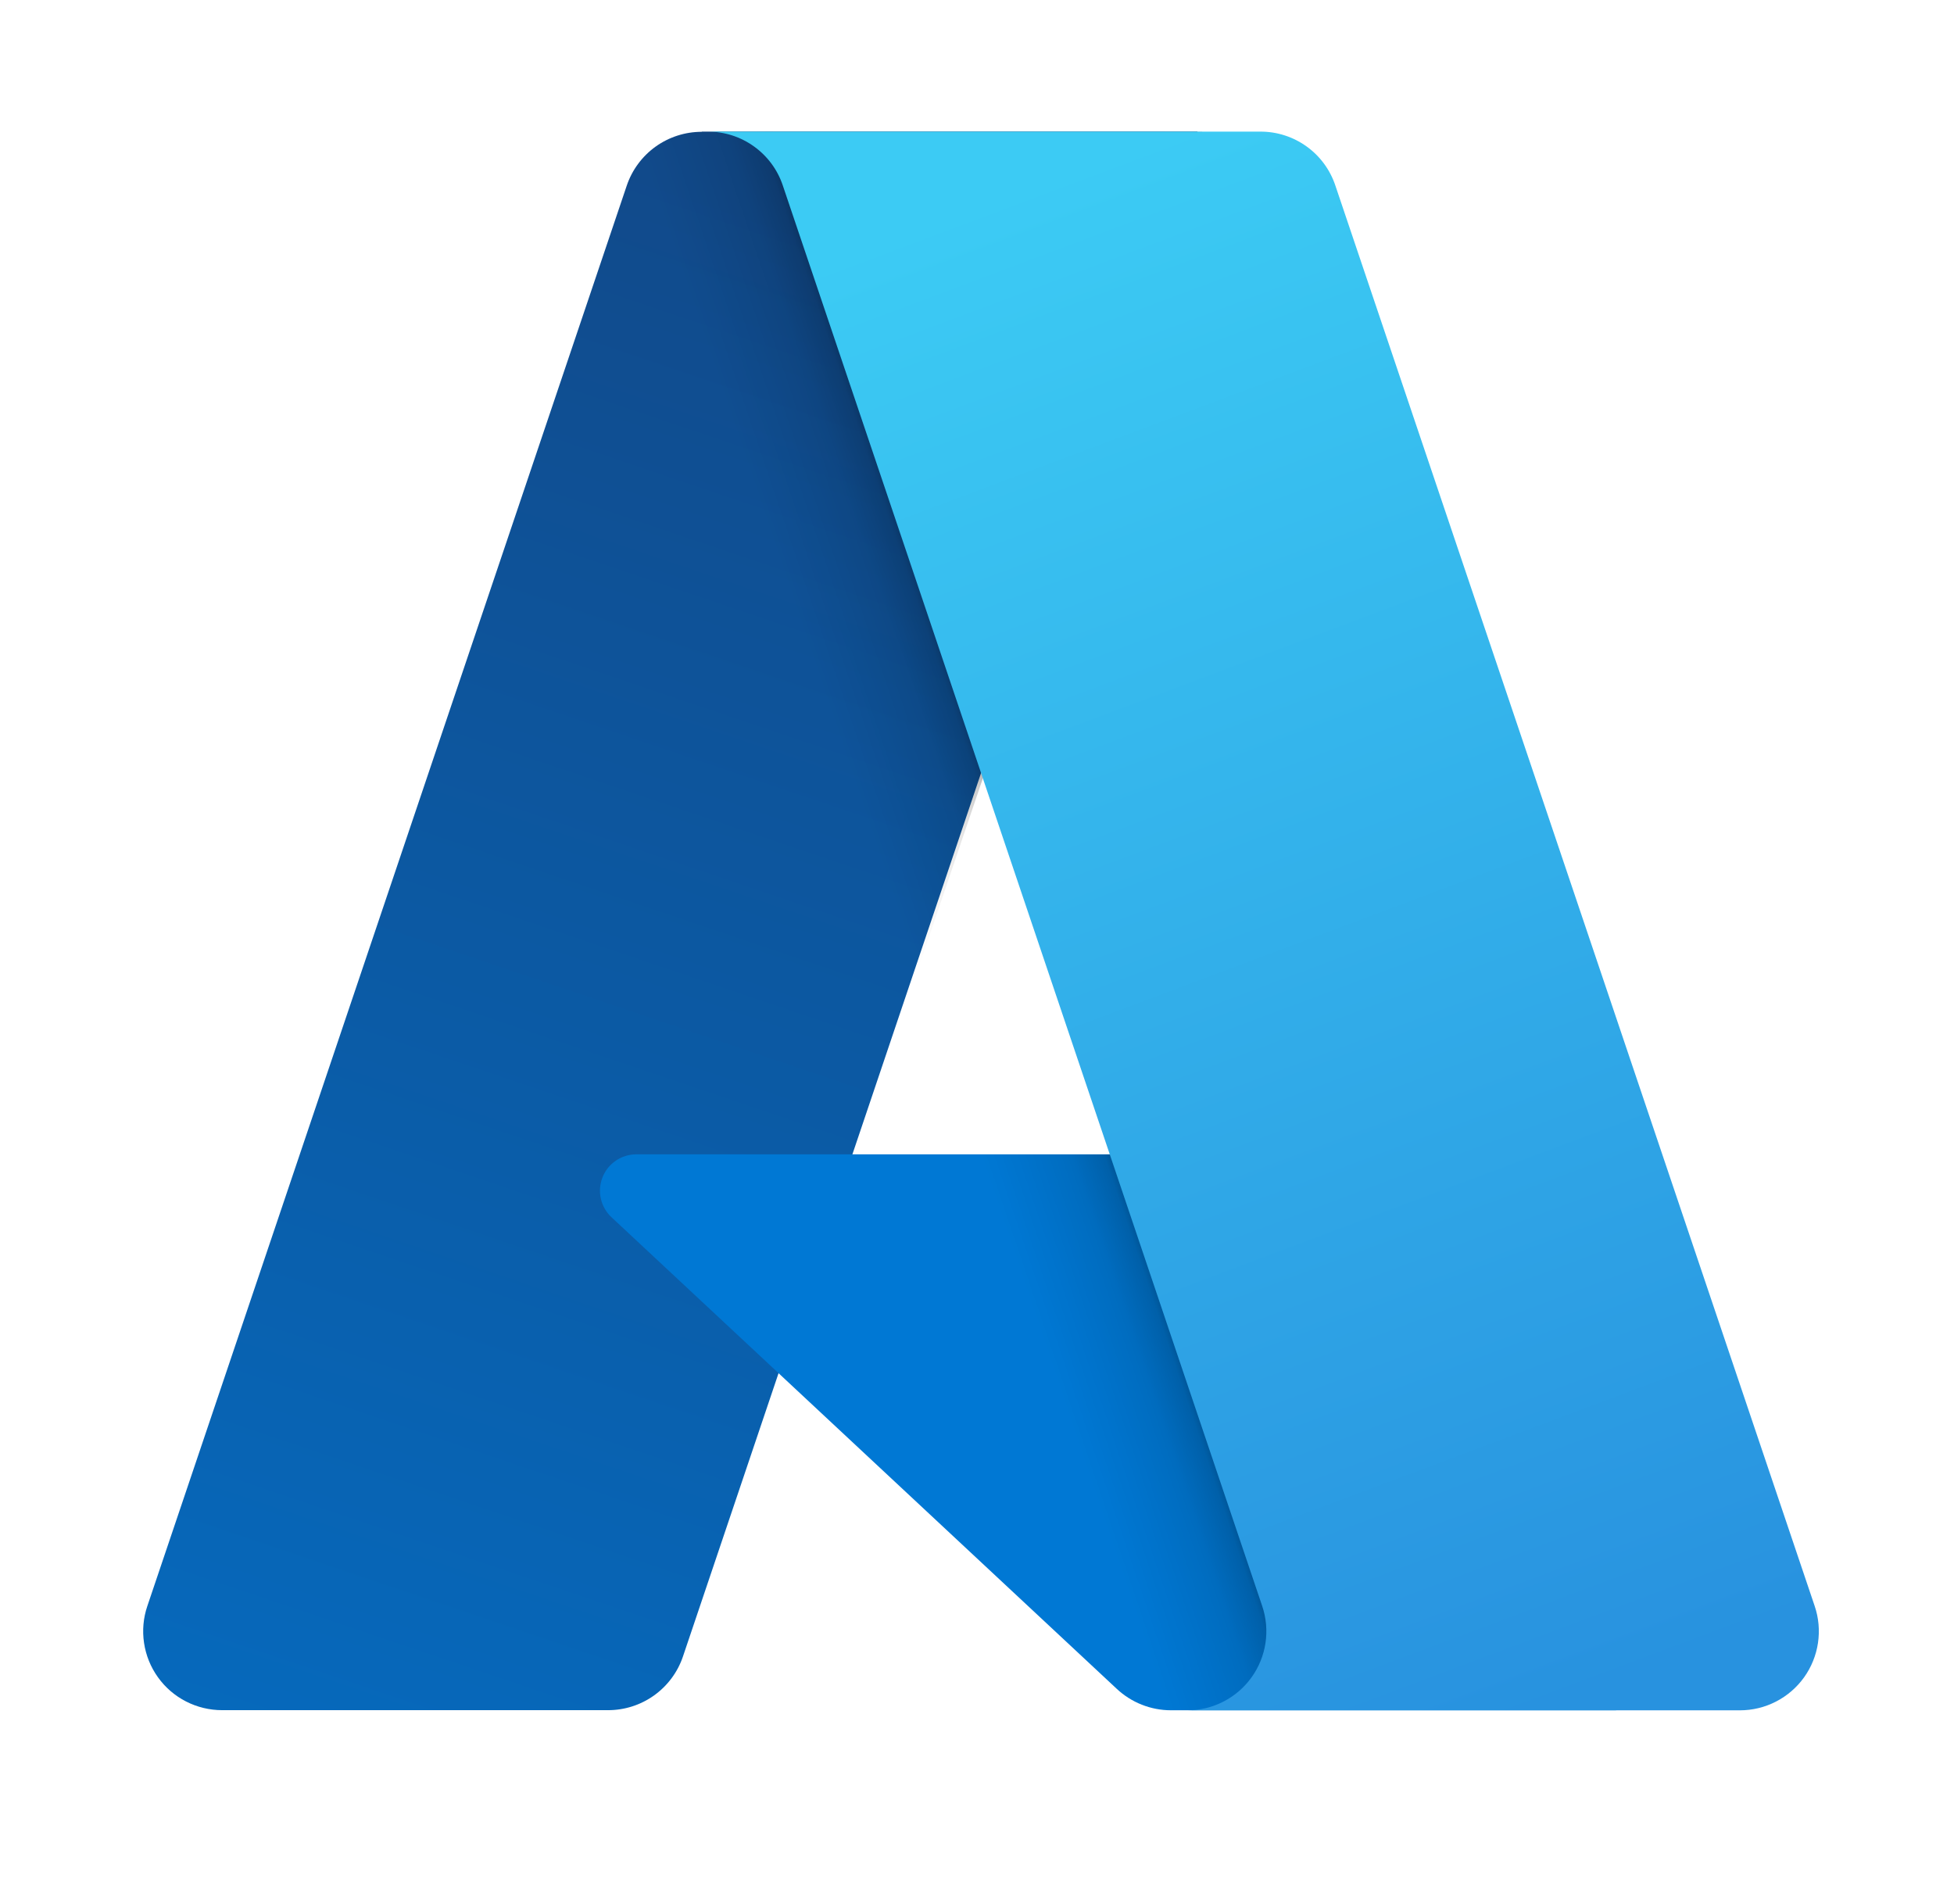 <svg width="39" height="38" viewBox="0 0 39 38" fill="none" xmlns="http://www.w3.org/2000/svg">
<path d="M14.006 2.627H23.901L13.63 33.065C13.524 33.377 13.322 33.648 13.053 33.84C12.785 34.031 12.463 34.134 12.133 34.133H4.434C4.184 34.133 3.937 34.074 3.714 33.96C3.491 33.846 3.299 33.681 3.153 33.477C3.007 33.274 2.912 33.039 2.875 32.791C2.838 32.544 2.86 32.291 2.941 32.054L12.509 3.706C12.614 3.393 12.816 3.12 13.084 2.927C13.353 2.734 13.676 2.63 14.006 2.631V2.627Z" fill="url(#paint0_linear_3271_6775)"/>
<path d="M28.391 23.039H12.701C12.555 23.039 12.412 23.083 12.292 23.165C12.171 23.247 12.078 23.364 12.025 23.5C11.972 23.635 11.96 23.784 11.993 23.926C12.025 24.068 12.1 24.198 12.207 24.297L22.288 33.706C22.581 33.981 22.969 34.135 23.371 34.135H32.255L28.391 23.039Z" fill="#0078D4"/>
<path d="M14.067 2.627C13.733 2.625 13.406 2.731 13.136 2.928C12.866 3.124 12.666 3.403 12.566 3.721L3.013 32.031C2.927 32.269 2.9 32.524 2.934 32.775C2.968 33.025 3.062 33.264 3.208 33.471C3.354 33.677 3.547 33.845 3.772 33.961C3.996 34.077 4.246 34.137 4.498 34.136H12.399C12.692 34.084 12.966 33.953 13.193 33.76C13.42 33.566 13.592 33.316 13.691 33.035L15.598 27.418L22.404 33.764C22.69 34 23.048 34.13 23.419 34.133H32.269L28.385 23.041H17.069L23.996 2.631L14.067 2.627Z" fill="url(#paint1_linear_3271_6775)"/>
<path d="M26.651 3.699C26.546 3.386 26.345 3.114 26.077 2.922C25.809 2.73 25.487 2.626 25.157 2.627H14.13C14.46 2.627 14.781 2.73 15.049 2.923C15.317 3.115 15.518 3.386 15.623 3.699L25.192 32.054C25.272 32.291 25.295 32.544 25.258 32.792C25.221 33.04 25.125 33.275 24.979 33.479C24.833 33.682 24.641 33.848 24.418 33.962C24.195 34.077 23.949 34.136 23.698 34.136H34.726C34.976 34.136 35.223 34.077 35.446 33.962C35.669 33.848 35.861 33.682 36.007 33.479C36.153 33.275 36.248 33.04 36.285 32.792C36.322 32.544 36.3 32.291 36.219 32.054L26.651 3.699Z" fill="url(#paint2_linear_3271_6775)"/>
<defs>
<linearGradient id="paint0_linear_3271_6775" x1="17.613" y1="4.964" x2="7.337" y2="35.318" gradientUnits="userSpaceOnUse">
<stop stop-color="#114A8B"/>
<stop offset="1" stop-color="#0669BC"/>
</linearGradient>
<linearGradient id="paint1_linear_3271_6775" x1="20.88" y1="19.111" x2="18.505" y2="19.913" gradientUnits="userSpaceOnUse">
<stop stop-opacity="0.3"/>
<stop offset="0.07" stop-opacity="0.2"/>
<stop offset="0.32" stop-opacity="0.1"/>
<stop offset="0.62" stop-opacity="0.05"/>
<stop offset="1" stop-opacity="0"/>
</linearGradient>
<linearGradient id="paint2_linear_3271_6775" x1="19.522" y1="4.079" x2="30.8" y2="34.129" gradientUnits="userSpaceOnUse">
<stop stop-color="#3CCBF4"/>
<stop offset="1" stop-color="#2892DF"/>
</linearGradient>
</defs>
</svg>
